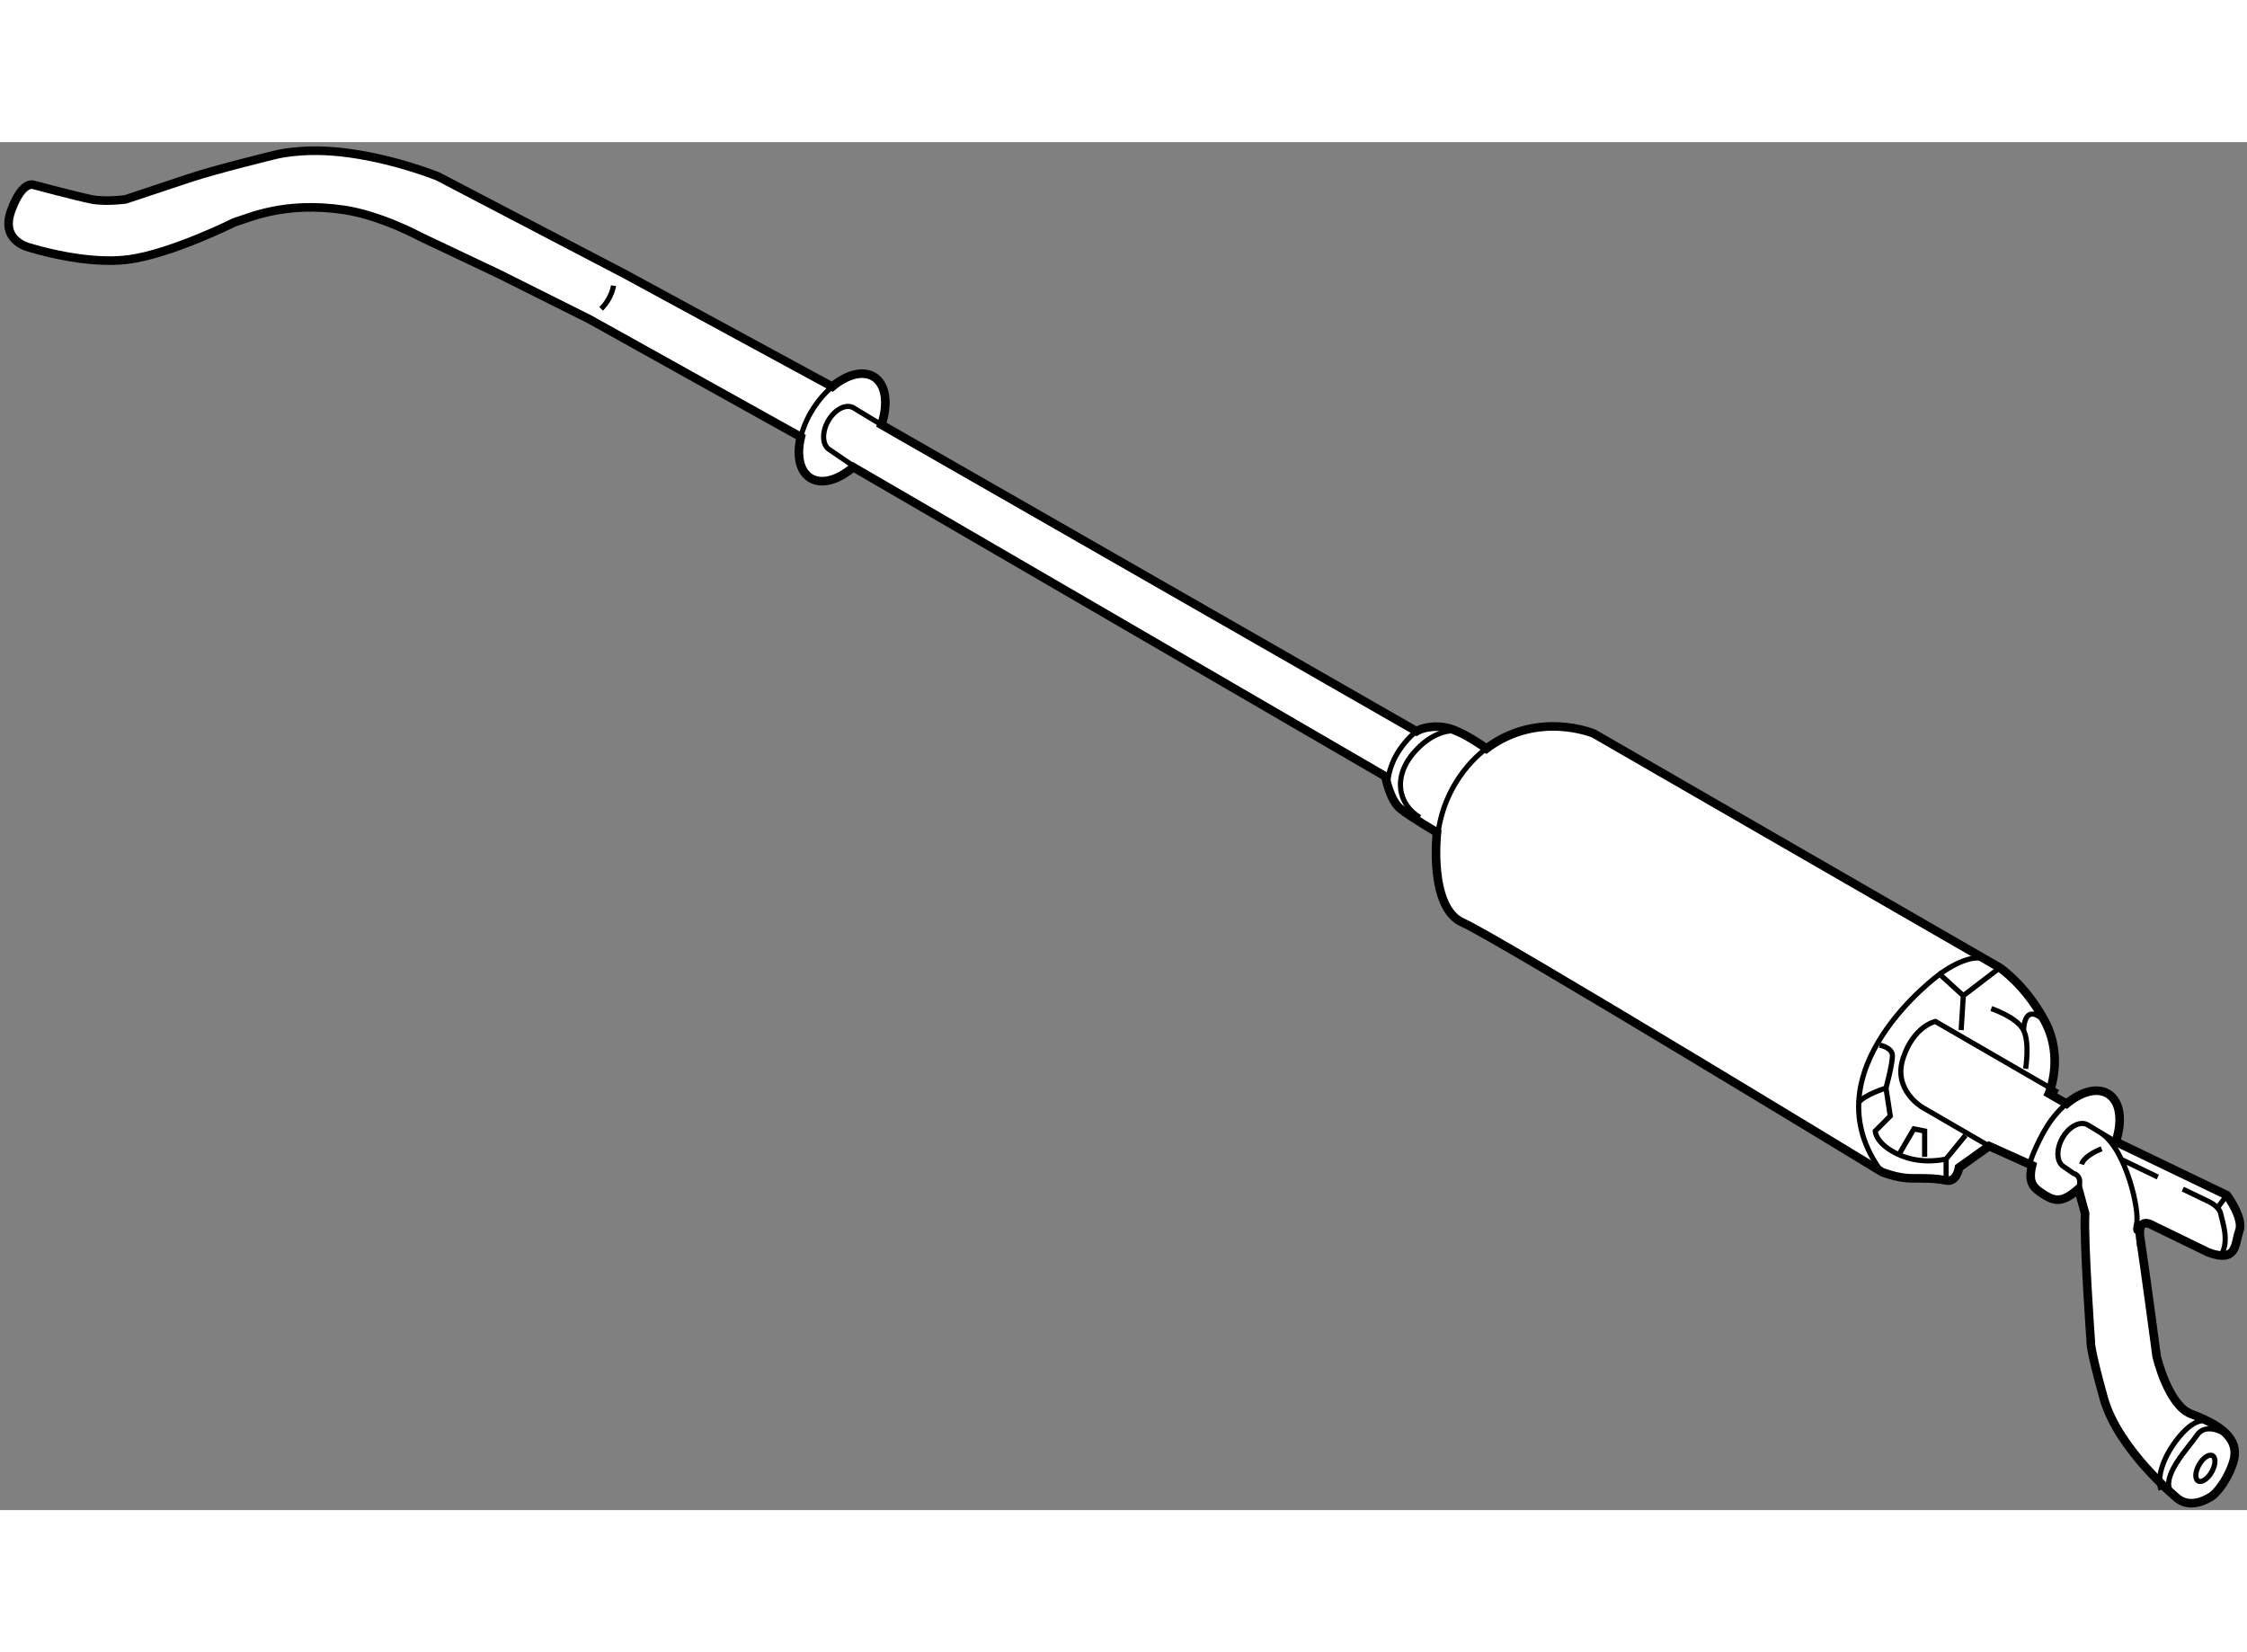 <?xml version="1.0" encoding="utf-8"?>
<!-- Generator: Adobe Illustrator 15.1.0, SVG Export Plug-In . SVG Version: 6.00 Build 0)  -->
<!DOCTYPE svg PUBLIC "-//W3C//DTD SVG 1.1//EN" "http://www.w3.org/Graphics/SVG/1.1/DTD/svg11.dtd">
<svg version="1.1" xmlns="http://www.w3.org/2000/svg" xmlns:xlink="http://www.w3.org/1999/xlink" x="0px" y="0px" width="244.8px"
	 height="180px" viewBox="7.778 49.729 130.733 79.59" enable-background="new 0 0 244.8 180" xml:space="preserve">
	
<rect x="7.778" y="49.729" width="130.733" height="79.59" fill="#808080" stroke="none"/>
	
<g><path fill="#FFFFFF" stroke="#000000" stroke-width="0.5" d="M123.506,108.14l2.5,1.125c-0.254,1.057,0.102,1.324,0.725,1.719
			c0.656,0.412,1.098,0.414,1.973-0.344l0.387,1.417c-0.09,1.619,0.334,7.5,0.334,7.5s-0.084,0.25,0.75,3.25
			s4.289,5.833,4.289,5.833c0.9,0.72,2.07-0.18,2.07-0.18s0.691-0.561,1.141-1.82c0.451-1.261-0.332-2.134-2.418-2.916
			c-1.332-0.5-2-3.334-2-3.334s-0.666-5-0.953-6.87c-0.197-1.283,0.629-0.81,0.629-0.81l3.332,1.619
			c1.709,0.631,1.529-0.539,1.799-1.26c0.27-0.72-0.719-2.069-0.719-2.069l-6.471-3.112c0.41-1.217,0.271-2.337-0.432-2.781
			c-0.635-0.4-1.572-0.145-2.428,0.568l-1.031-0.591c0,0,0.898-2.069-0.227-4.194s-2.625-3.125-2.625-3.125L100.506,84.14
			c0,0-3.25-1.375-6.25,0.875c0,0-1.5-1.125-2.5-1.25s-1.566,0.239-1.566,0.239L59.06,66.17c0.409-1.217,0.271-2.337-0.432-2.781
			c-0.636-0.4-1.573-0.145-2.429,0.567L44.103,57.39L33.26,51.726c0,0-2.684-1.097-5.667-1.417c-2.333-0.25-3.833,0.167-3.833,0.167
			s-3.417,0.833-4.917,1.333s-3.753,1.248-3.753,1.248s-1.167,0.167-2,0s-3.333-0.833-3.333-0.833s-0.666-0.333-1.333,1.5
			S9.59,55.89,9.59,55.89s3.167,1,5.667,0.667s6.167-2.167,6.167-2.167c0.91-0.271,2.901-1.228,6.36-0.72
			c2.15,0.315,4.439,1.56,4.439,1.56l4.561,2.161l5.28,2.639l12.308,6.855c-0.255,1.057-0.078,1.986,0.548,2.382
			c0.654,0.412,1.625,0.13,2.5-0.628l30.962,17.995c0,0,0.25,1.381,0.875,1.881s2.125,1.375,2.125,1.375s-0.5,4.375,1.5,5.25
			s24.375,14.5,24.375,14.5s0.875,0.375,1.75,0.375s1.375,0,2,0.125s0.75-0.75,0.75-0.75L123.506,108.14z"></path><path fill="none" stroke="#000000" stroke-width="0.3" d="M135.721,126.685c-0.229,0.407-0.252,0.828-0.047,0.941
			c0.203,0.113,0.557-0.124,0.785-0.53c0.229-0.407,0.25-0.828,0.047-0.942C136.299,126.04,135.949,126.278,135.721,126.685z"></path><path fill="none" stroke="#000000" stroke-width="0.3" d="M56.2,63.956c-0.406,0.337-0.794,0.779-1.125,1.3
			c-0.341,0.541-0.577,1.1-0.704,1.628"></path><path fill="none" stroke="#000000" stroke-width="0.3" d="M59.06,66.17l-1.632-0.984c-0.432-0.249-1.092,0.097-1.472,0.772
			c-0.38,0.676-0.338,1.425,0.094,1.674l1.613,1.098"></path><path fill="none" stroke="#000000" stroke-width="0.3" d="M128.014,105.675c-0.408,0.337-0.795,0.777-1.125,1.3
			c-0.344,0.54-0.879,1.638-1.008,2.165"></path><path fill="none" stroke="#000000" stroke-width="0.3" d="M130.873,107.888l-1.633-0.983c-0.432-0.249-1.092,0.096-1.471,0.771
			c-0.381,0.676-0.338,1.425,0.094,1.673l0.568,0.391c0,0,0.541,0.09,0.271,0.9"></path><path fill="none" stroke="#000000" stroke-width="0.3" d="M132.256,113.973v-0.916c0,0-0.346,0.303-0.166-0.417
			s-0.596-4.25-2.037-5.24"></path><path fill="none" stroke="#000000" stroke-width="0.3" d="M134.777,110.644l1.486,0.716c0,0,0.629,0.271,0.719,0.72
			c0.09,0.451,0.541,1.621,0,2.431"></path><line fill="none" stroke="#000000" stroke-width="0.3" x1="131.223" y1="108.93" x2="133.322" y2="109.941"></line><path fill="none" stroke="#000000" stroke-width="0.3" d="M43.473,58.08c0,0-0.09,0.72-0.72,1.35"></path><line fill="none" stroke="#000000" stroke-width="0.3" x1="136.803" y1="111.72" x2="137.344" y2="111"></line><path fill="none" stroke="#000000" stroke-width="0.3" d="M130.053,108.3c0,0-0.99,0.359-1.17,0.9"></path><path fill="none" stroke="#000000" stroke-width="0.3" d="M136.59,124.307c0,0-0.5-0.5-1.334,0.083
			c-0.832,0.583-2.166,2.5-1.75,3.75"></path><path fill="none" stroke="#000000" stroke-width="0.3" d="M137.09,124.807c0,0-1-0.584-1.5,0.166s-2.25,2.5-1.416,3.417"></path><path fill="none" stroke="#000000" stroke-width="0.3" d="M127.506,105.015l-7.125-4.125c0,0-1.25,0.25-1.875,2.125
			s1.125,2.875,1.125,2.875l3.875,2.25"></path><polyline fill="none" stroke="#000000" stroke-width="0.3" points="121.881,101.39 122.006,99.39 124.131,97.765 		"></polyline><path fill="none" stroke="#000000" stroke-width="0.3" d="M122.006,99.39l-1.375-1.25c0,0-7.75,5.625-3.375,11.5"></path><path fill="none" stroke="#000000" stroke-width="0.3" d="M123.631,100.14c0,0,1.5,0.5,1.875,1.25s0.125,2.25,0.125,2.25"></path><path fill="none" stroke="#000000" stroke-width="0.3" d="M122.131,107.515l-1.125,1.375c0,0-1.375,0.375-2.75-0.25
			s-1.375-1.375-1.375-1.375l0.875-0.875l-0.25-1.625c0,0-1.25,0.375-1.625,0.875"></path><path fill="none" stroke="#000000" stroke-width="0.3" d="M117.131,102.265c0,0,0.75,0.125,0.75,0.625s-0.375,1.875-0.375,1.875"></path><polyline fill="none" stroke="#000000" stroke-width="0.3" points="118.256,108.64 119.131,107.14 119.756,107.265 
			119.756,108.765 		"></polyline><path fill="none" stroke="#000000" stroke-width="0.3" d="M126.756,100.89c0,0-1.125-1.25-1.25,0.5"></path><path fill="none" stroke="#000000" stroke-width="0.3" d="M120.631,98.14c0,0,1.625-1.25,2.625-0.875"></path><line fill="none" stroke="#000000" stroke-width="0.3" x1="121.006" y1="110.14" x2="121.006" y2="108.89"></line><path fill="none" stroke="#000000" stroke-width="0.3" d="M90.19,84.004c0,0-1.684,1.261-1.684,3.261"></path><path fill="none" stroke="#000000" stroke-width="0.3" d="M94.256,85.015c0,0-2.625,1.75-2.875,5.5"></path><path fill="none" stroke="#000000" stroke-width="0.3" d="M92.756,84.015c0,0-1.25-0.375-2.625,1.125s-1,3.125,0.25,3.875"></path></g>


</svg>